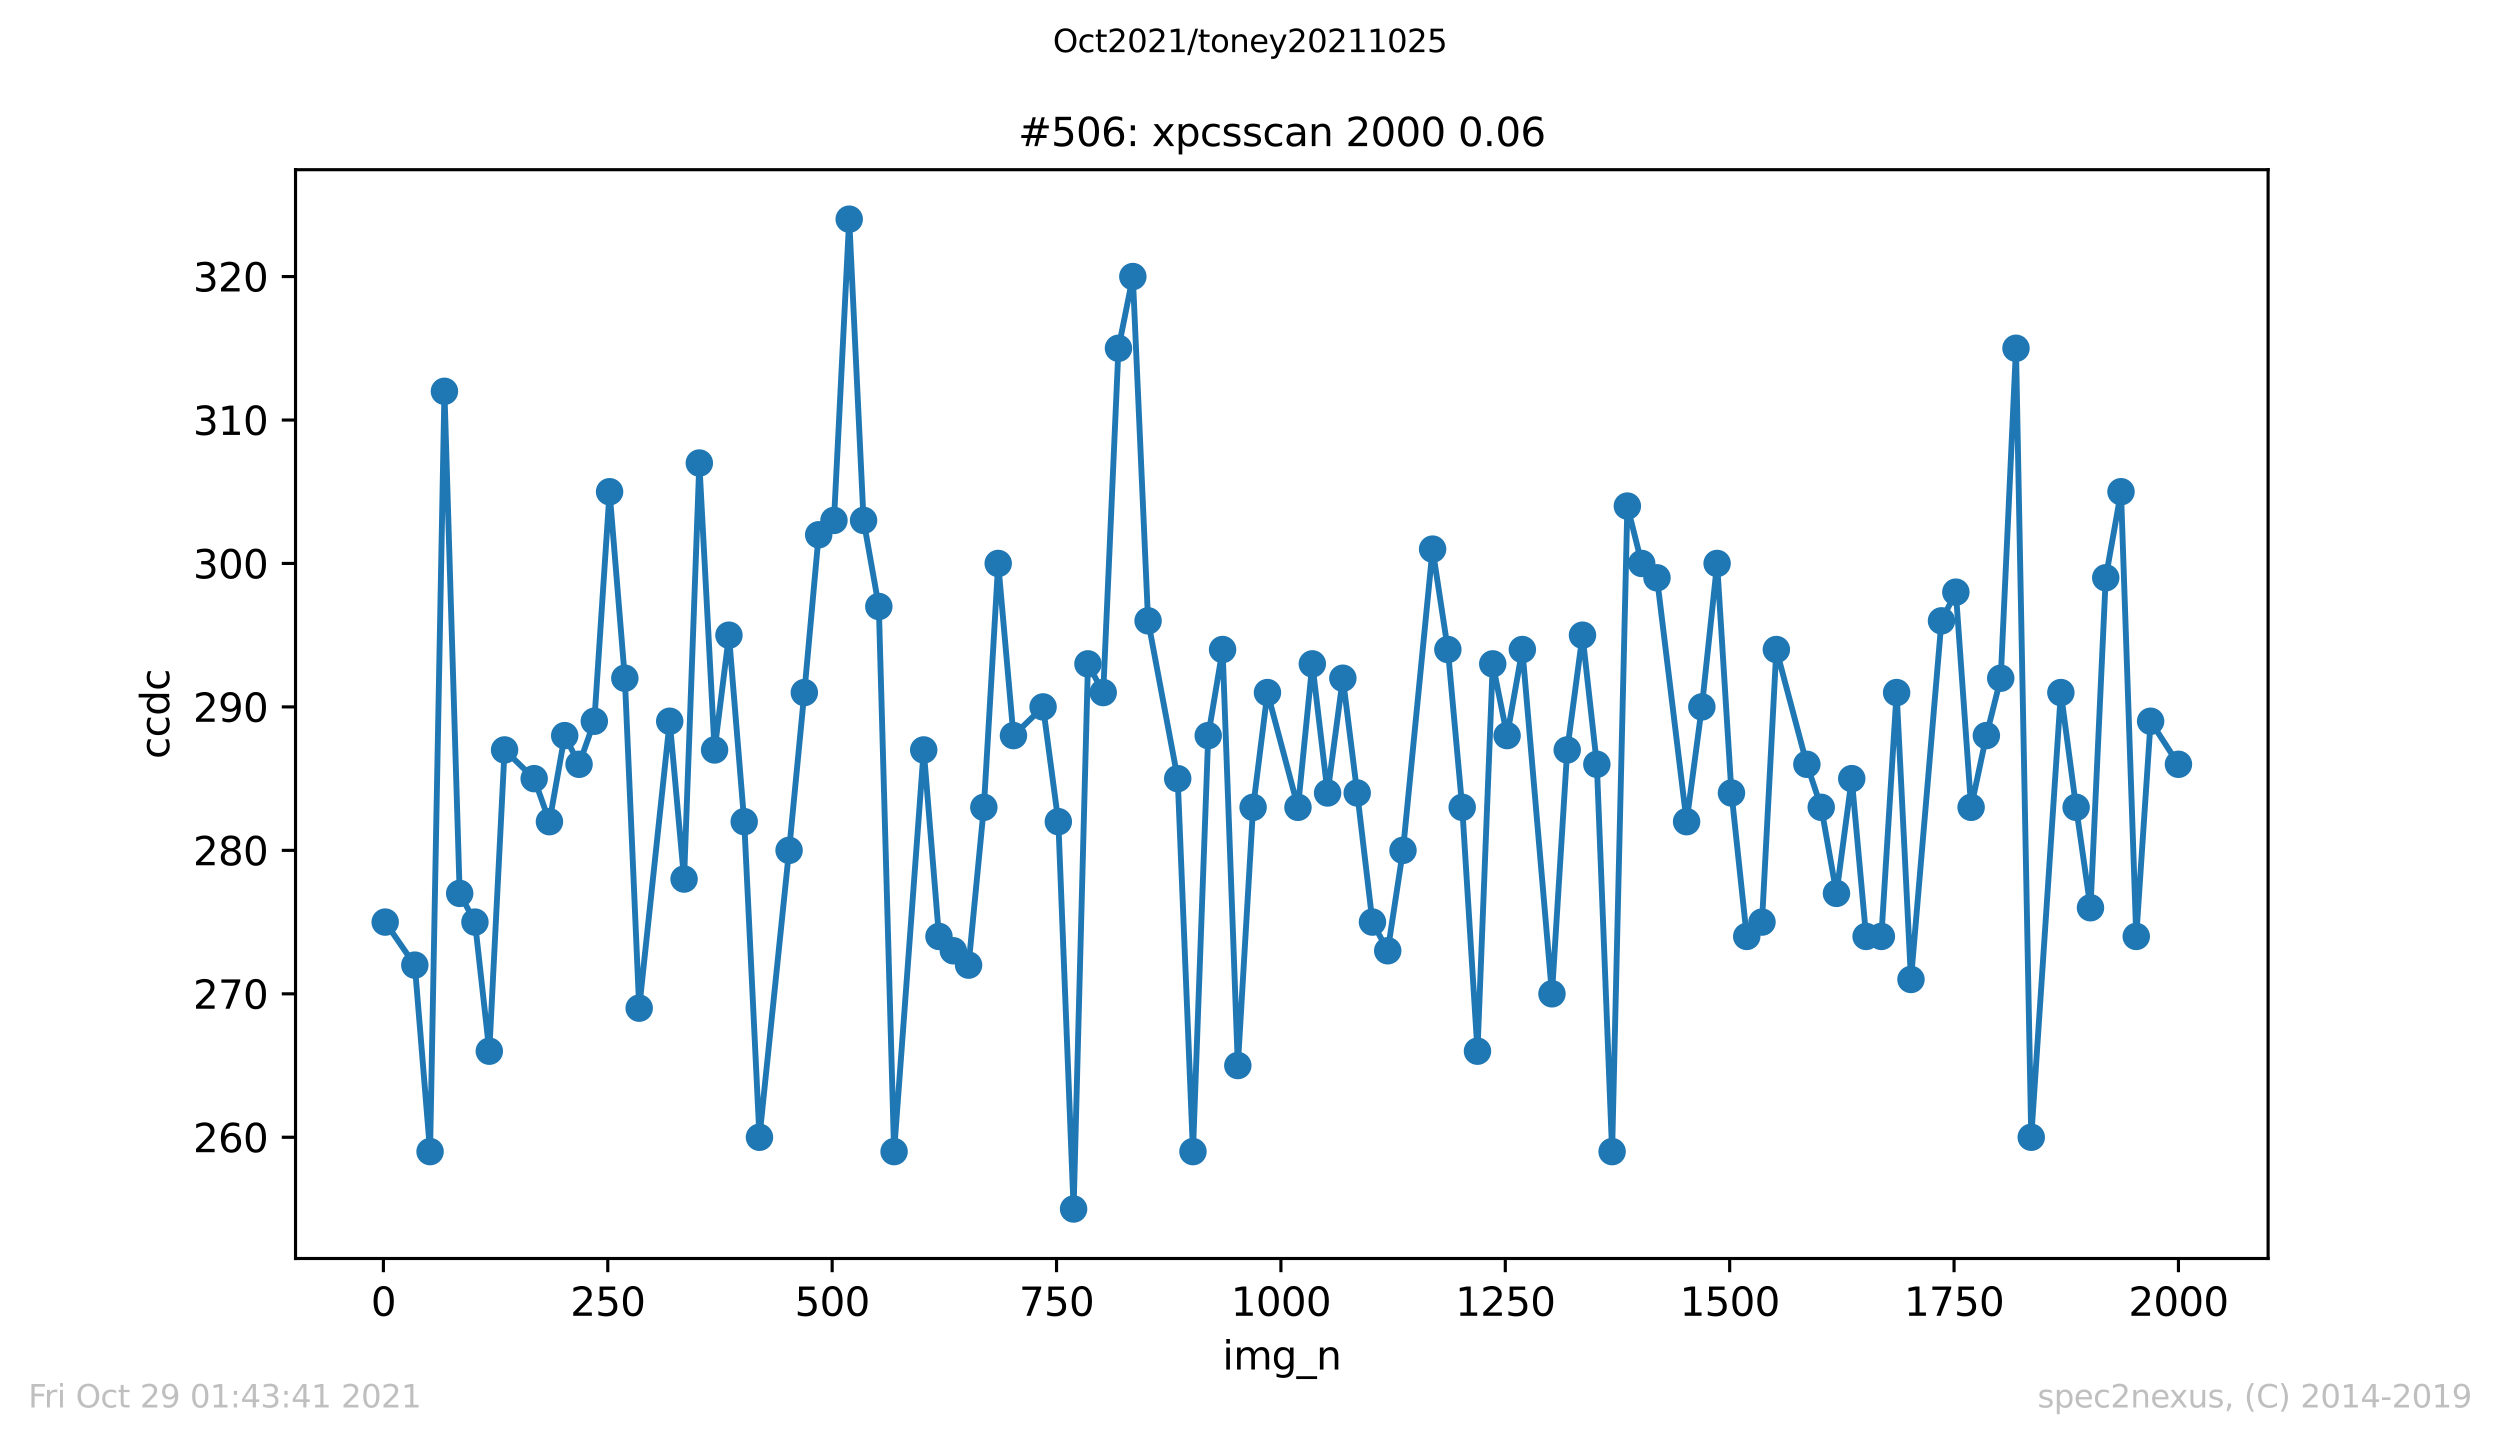 <?xml version="1.0" encoding="utf-8" standalone="no"?>
<!DOCTYPE svg PUBLIC "-//W3C//DTD SVG 1.1//EN"
  "http://www.w3.org/Graphics/SVG/1.1/DTD/svg11.dtd">
<svg height="367.2pt" version="1.1" viewBox="0 0 636.48 367.2" width="636.48pt" xmlns="http://www.w3.org/2000/svg" xmlns:xlink="http://www.w3.org/1999/xlink">
 <defs>
  <style type="text/css">*{stroke-linecap:butt;stroke-linejoin:round;}</style>
 </defs>
 <g id="figure_1">
  <g id="patch_1">
   <path d="M 0 367.2 
L 636.48 367.2 
L 636.48 0 
L 0 0 
z
" style="fill:#ffffff;"/>
  </g>
  <g id="axes_1">
   <g id="patch_2">
    <path d="M 75.24 320.4 
L 577.44 320.4 
L 577.44 43.2 
L 75.24 43.2 
z
" style="fill:#ffffff;"/>
   </g>
   <g id="matplotlib.axis_1">
    <g id="xtick_1">
     <g id="line2d_1">
      <defs>
       <path d="M 0 0 
L 0 3.5 
" id="m4baea21cbc" style="stroke:#000000;stroke-width:0.8;"/>
      </defs>
      <g>
       <use style="stroke:#000000;stroke-width:0.8;" x="97.61" xlink:href="#m4baea21cbc" y="320.4"/>
      </g>
     </g>
     <g id="text_1">
      <!-- 0 -->
      <g transform="translate(94.429 334.998)scale(0.1 -0.1)">
       <defs>
        <path d="M 2034 4250 
Q 1547 4250 1301 3770 
Q 1056 3291 1056 2328 
Q 1056 1369 1301 889 
Q 1547 409 2034 409 
Q 2525 409 2770 889 
Q 3016 1369 3016 2328 
Q 3016 3291 2770 3770 
Q 2525 4250 2034 4250 
z
M 2034 4750 
Q 2819 4750 3233 4129 
Q 3647 3509 3647 2328 
Q 3647 1150 3233 529 
Q 2819 -91 2034 -91 
Q 1250 -91 836 529 
Q 422 1150 422 2328 
Q 422 3509 836 4129 
Q 1250 4750 2034 4750 
z
" id="DejaVuSans-30" transform="scale(0.016)"/>
       </defs>
       <use xlink:href="#DejaVuSans-30"/>
      </g>
     </g>
    </g>
    <g id="xtick_2">
     <g id="line2d_2">
      <g>
       <use style="stroke:#000000;stroke-width:0.8;" x="154.736" xlink:href="#m4baea21cbc" y="320.4"/>
      </g>
     </g>
     <g id="text_2">
      <!-- 250 -->
      <g transform="translate(145.192 334.998)scale(0.1 -0.1)">
       <defs>
        <path d="M 1228 531 
L 3431 531 
L 3431 0 
L 469 0 
L 469 531 
Q 828 903 1448 1529 
Q 2069 2156 2228 2338 
Q 2531 2678 2651 2914 
Q 2772 3150 2772 3378 
Q 2772 3750 2511 3984 
Q 2250 4219 1831 4219 
Q 1534 4219 1204 4116 
Q 875 4013 500 3803 
L 500 4441 
Q 881 4594 1212 4672 
Q 1544 4750 1819 4750 
Q 2544 4750 2975 4387 
Q 3406 4025 3406 3419 
Q 3406 3131 3298 2873 
Q 3191 2616 2906 2266 
Q 2828 2175 2409 1742 
Q 1991 1309 1228 531 
z
" id="DejaVuSans-32" transform="scale(0.016)"/>
        <path d="M 691 4666 
L 3169 4666 
L 3169 4134 
L 1269 4134 
L 1269 2991 
Q 1406 3038 1543 3061 
Q 1681 3084 1819 3084 
Q 2600 3084 3056 2656 
Q 3513 2228 3513 1497 
Q 3513 744 3044 326 
Q 2575 -91 1722 -91 
Q 1428 -91 1123 -41 
Q 819 9 494 109 
L 494 744 
Q 775 591 1075 516 
Q 1375 441 1709 441 
Q 2250 441 2565 725 
Q 2881 1009 2881 1497 
Q 2881 1984 2565 2268 
Q 2250 2553 1709 2553 
Q 1456 2553 1204 2497 
Q 953 2441 691 2322 
L 691 4666 
z
" id="DejaVuSans-35" transform="scale(0.016)"/>
       </defs>
       <use xlink:href="#DejaVuSans-32"/>
       <use x="63.623" xlink:href="#DejaVuSans-35"/>
       <use x="127.246" xlink:href="#DejaVuSans-30"/>
      </g>
     </g>
    </g>
    <g id="xtick_3">
     <g id="line2d_3">
      <g>
       <use style="stroke:#000000;stroke-width:0.8;" x="211.861" xlink:href="#m4baea21cbc" y="320.4"/>
      </g>
     </g>
     <g id="text_3">
      <!-- 500 -->
      <g transform="translate(202.317 334.998)scale(0.1 -0.1)">
       <use xlink:href="#DejaVuSans-35"/>
       <use x="63.623" xlink:href="#DejaVuSans-30"/>
       <use x="127.246" xlink:href="#DejaVuSans-30"/>
      </g>
     </g>
    </g>
    <g id="xtick_4">
     <g id="line2d_4">
      <g>
       <use style="stroke:#000000;stroke-width:0.8;" x="268.986" xlink:href="#m4baea21cbc" y="320.4"/>
      </g>
     </g>
     <g id="text_4">
      <!-- 750 -->
      <g transform="translate(259.442 334.998)scale(0.1 -0.1)">
       <defs>
        <path d="M 525 4666 
L 3525 4666 
L 3525 4397 
L 1831 0 
L 1172 0 
L 2766 4134 
L 525 4134 
L 525 4666 
z
" id="DejaVuSans-37" transform="scale(0.016)"/>
       </defs>
       <use xlink:href="#DejaVuSans-37"/>
       <use x="63.623" xlink:href="#DejaVuSans-35"/>
       <use x="127.246" xlink:href="#DejaVuSans-30"/>
      </g>
     </g>
    </g>
    <g id="xtick_5">
     <g id="line2d_5">
      <g>
       <use style="stroke:#000000;stroke-width:0.8;" x="326.111" xlink:href="#m4baea21cbc" y="320.4"/>
      </g>
     </g>
     <g id="text_5">
      <!-- 1000 -->
      <g transform="translate(313.386 334.998)scale(0.1 -0.1)">
       <defs>
        <path d="M 794 531 
L 1825 531 
L 1825 4091 
L 703 3866 
L 703 4441 
L 1819 4666 
L 2450 4666 
L 2450 531 
L 3481 531 
L 3481 0 
L 794 0 
L 794 531 
z
" id="DejaVuSans-31" transform="scale(0.016)"/>
       </defs>
       <use xlink:href="#DejaVuSans-31"/>
       <use x="63.623" xlink:href="#DejaVuSans-30"/>
       <use x="127.246" xlink:href="#DejaVuSans-30"/>
       <use x="190.869" xlink:href="#DejaVuSans-30"/>
      </g>
     </g>
    </g>
    <g id="xtick_6">
     <g id="line2d_6">
      <g>
       <use style="stroke:#000000;stroke-width:0.8;" x="383.237" xlink:href="#m4baea21cbc" y="320.4"/>
      </g>
     </g>
     <g id="text_6">
      <!-- 1250 -->
      <g transform="translate(370.512 334.998)scale(0.1 -0.1)">
       <use xlink:href="#DejaVuSans-31"/>
       <use x="63.623" xlink:href="#DejaVuSans-32"/>
       <use x="127.246" xlink:href="#DejaVuSans-35"/>
       <use x="190.869" xlink:href="#DejaVuSans-30"/>
      </g>
     </g>
    </g>
    <g id="xtick_7">
     <g id="line2d_7">
      <g>
       <use style="stroke:#000000;stroke-width:0.8;" x="440.362" xlink:href="#m4baea21cbc" y="320.4"/>
      </g>
     </g>
     <g id="text_7">
      <!-- 1500 -->
      <g transform="translate(427.637 334.998)scale(0.1 -0.1)">
       <use xlink:href="#DejaVuSans-31"/>
       <use x="63.623" xlink:href="#DejaVuSans-35"/>
       <use x="127.246" xlink:href="#DejaVuSans-30"/>
       <use x="190.869" xlink:href="#DejaVuSans-30"/>
      </g>
     </g>
    </g>
    <g id="xtick_8">
     <g id="line2d_8">
      <g>
       <use style="stroke:#000000;stroke-width:0.8;" x="497.487" xlink:href="#m4baea21cbc" y="320.4"/>
      </g>
     </g>
     <g id="text_8">
      <!-- 1750 -->
      <g transform="translate(484.762 334.998)scale(0.1 -0.1)">
       <use xlink:href="#DejaVuSans-31"/>
       <use x="63.623" xlink:href="#DejaVuSans-37"/>
       <use x="127.246" xlink:href="#DejaVuSans-35"/>
       <use x="190.869" xlink:href="#DejaVuSans-30"/>
      </g>
     </g>
    </g>
    <g id="xtick_9">
     <g id="line2d_9">
      <g>
       <use style="stroke:#000000;stroke-width:0.8;" x="554.613" xlink:href="#m4baea21cbc" y="320.4"/>
      </g>
     </g>
     <g id="text_9">
      <!-- 2000 -->
      <g transform="translate(541.888 334.998)scale(0.1 -0.1)">
       <use xlink:href="#DejaVuSans-32"/>
       <use x="63.623" xlink:href="#DejaVuSans-30"/>
       <use x="127.246" xlink:href="#DejaVuSans-30"/>
       <use x="190.869" xlink:href="#DejaVuSans-30"/>
      </g>
     </g>
    </g>
    <g id="text_10">
     <!-- img_n -->
     <g transform="translate(311.238 348.677)scale(0.1 -0.1)">
      <defs>
       <path d="M 603 3500 
L 1178 3500 
L 1178 0 
L 603 0 
L 603 3500 
z
M 603 4863 
L 1178 4863 
L 1178 4134 
L 603 4134 
L 603 4863 
z
" id="DejaVuSans-69" transform="scale(0.016)"/>
       <path d="M 3328 2828 
Q 3544 3216 3844 3400 
Q 4144 3584 4550 3584 
Q 5097 3584 5394 3201 
Q 5691 2819 5691 2113 
L 5691 0 
L 5113 0 
L 5113 2094 
Q 5113 2597 4934 2840 
Q 4756 3084 4391 3084 
Q 3944 3084 3684 2787 
Q 3425 2491 3425 1978 
L 3425 0 
L 2847 0 
L 2847 2094 
Q 2847 2600 2669 2842 
Q 2491 3084 2119 3084 
Q 1678 3084 1418 2786 
Q 1159 2488 1159 1978 
L 1159 0 
L 581 0 
L 581 3500 
L 1159 3500 
L 1159 2956 
Q 1356 3278 1631 3431 
Q 1906 3584 2284 3584 
Q 2666 3584 2933 3390 
Q 3200 3197 3328 2828 
z
" id="DejaVuSans-6d" transform="scale(0.016)"/>
       <path d="M 2906 1791 
Q 2906 2416 2648 2759 
Q 2391 3103 1925 3103 
Q 1463 3103 1205 2759 
Q 947 2416 947 1791 
Q 947 1169 1205 825 
Q 1463 481 1925 481 
Q 2391 481 2648 825 
Q 2906 1169 2906 1791 
z
M 3481 434 
Q 3481 -459 3084 -895 
Q 2688 -1331 1869 -1331 
Q 1566 -1331 1297 -1286 
Q 1028 -1241 775 -1147 
L 775 -588 
Q 1028 -725 1275 -790 
Q 1522 -856 1778 -856 
Q 2344 -856 2625 -561 
Q 2906 -266 2906 331 
L 2906 616 
Q 2728 306 2450 153 
Q 2172 0 1784 0 
Q 1141 0 747 490 
Q 353 981 353 1791 
Q 353 2603 747 3093 
Q 1141 3584 1784 3584 
Q 2172 3584 2450 3431 
Q 2728 3278 2906 2969 
L 2906 3500 
L 3481 3500 
L 3481 434 
z
" id="DejaVuSans-67" transform="scale(0.016)"/>
       <path d="M 3263 -1063 
L 3263 -1509 
L -63 -1509 
L -63 -1063 
L 3263 -1063 
z
" id="DejaVuSans-5f" transform="scale(0.016)"/>
       <path d="M 3513 2113 
L 3513 0 
L 2938 0 
L 2938 2094 
Q 2938 2591 2744 2837 
Q 2550 3084 2163 3084 
Q 1697 3084 1428 2787 
Q 1159 2491 1159 1978 
L 1159 0 
L 581 0 
L 581 3500 
L 1159 3500 
L 1159 2956 
Q 1366 3272 1645 3428 
Q 1925 3584 2291 3584 
Q 2894 3584 3203 3211 
Q 3513 2838 3513 2113 
z
" id="DejaVuSans-6e" transform="scale(0.016)"/>
      </defs>
      <use xlink:href="#DejaVuSans-69"/>
      <use x="27.783" xlink:href="#DejaVuSans-6d"/>
      <use x="125.195" xlink:href="#DejaVuSans-67"/>
      <use x="188.672" xlink:href="#DejaVuSans-5f"/>
      <use x="238.672" xlink:href="#DejaVuSans-6e"/>
     </g>
    </g>
   </g>
   <g id="matplotlib.axis_2">
    <g id="ytick_1">
     <g id="line2d_10">
      <defs>
       <path d="M 0 0 
L -3.5 0 
" id="m4e9324872f" style="stroke:#000000;stroke-width:0.8;"/>
      </defs>
      <g>
       <use style="stroke:#000000;stroke-width:0.8;" x="75.24" xlink:href="#m4e9324872f" y="289.539"/>
      </g>
     </g>
     <g id="text_11">
      <!-- 260 -->
      <g transform="translate(49.153 293.338)scale(0.1 -0.1)">
       <defs>
        <path d="M 2113 2584 
Q 1688 2584 1439 2293 
Q 1191 2003 1191 1497 
Q 1191 994 1439 701 
Q 1688 409 2113 409 
Q 2538 409 2786 701 
Q 3034 994 3034 1497 
Q 3034 2003 2786 2293 
Q 2538 2584 2113 2584 
z
M 3366 4563 
L 3366 3988 
Q 3128 4100 2886 4159 
Q 2644 4219 2406 4219 
Q 1781 4219 1451 3797 
Q 1122 3375 1075 2522 
Q 1259 2794 1537 2939 
Q 1816 3084 2150 3084 
Q 2853 3084 3261 2657 
Q 3669 2231 3669 1497 
Q 3669 778 3244 343 
Q 2819 -91 2113 -91 
Q 1303 -91 875 529 
Q 447 1150 447 2328 
Q 447 3434 972 4092 
Q 1497 4750 2381 4750 
Q 2619 4750 2861 4703 
Q 3103 4656 3366 4563 
z
" id="DejaVuSans-36" transform="scale(0.016)"/>
       </defs>
       <use xlink:href="#DejaVuSans-32"/>
       <use x="63.623" xlink:href="#DejaVuSans-36"/>
       <use x="127.246" xlink:href="#DejaVuSans-30"/>
      </g>
     </g>
    </g>
    <g id="ytick_2">
     <g id="line2d_11">
      <g>
       <use style="stroke:#000000;stroke-width:0.8;" x="75.24" xlink:href="#m4e9324872f" y="253.017"/>
      </g>
     </g>
     <g id="text_12">
      <!-- 270 -->
      <g transform="translate(49.153 256.817)scale(0.1 -0.1)">
       <use xlink:href="#DejaVuSans-32"/>
       <use x="63.623" xlink:href="#DejaVuSans-37"/>
       <use x="127.246" xlink:href="#DejaVuSans-30"/>
      </g>
     </g>
    </g>
    <g id="ytick_3">
     <g id="line2d_12">
      <g>
       <use style="stroke:#000000;stroke-width:0.8;" x="75.24" xlink:href="#m4e9324872f" y="216.496"/>
      </g>
     </g>
     <g id="text_13">
      <!-- 280 -->
      <g transform="translate(49.153 220.295)scale(0.1 -0.1)">
       <defs>
        <path d="M 2034 2216 
Q 1584 2216 1326 1975 
Q 1069 1734 1069 1313 
Q 1069 891 1326 650 
Q 1584 409 2034 409 
Q 2484 409 2743 651 
Q 3003 894 3003 1313 
Q 3003 1734 2745 1975 
Q 2488 2216 2034 2216 
z
M 1403 2484 
Q 997 2584 770 2862 
Q 544 3141 544 3541 
Q 544 4100 942 4425 
Q 1341 4750 2034 4750 
Q 2731 4750 3128 4425 
Q 3525 4100 3525 3541 
Q 3525 3141 3298 2862 
Q 3072 2584 2669 2484 
Q 3125 2378 3379 2068 
Q 3634 1759 3634 1313 
Q 3634 634 3220 271 
Q 2806 -91 2034 -91 
Q 1263 -91 848 271 
Q 434 634 434 1313 
Q 434 1759 690 2068 
Q 947 2378 1403 2484 
z
M 1172 3481 
Q 1172 3119 1398 2916 
Q 1625 2713 2034 2713 
Q 2441 2713 2670 2916 
Q 2900 3119 2900 3481 
Q 2900 3844 2670 4047 
Q 2441 4250 2034 4250 
Q 1625 4250 1398 4047 
Q 1172 3844 1172 3481 
z
" id="DejaVuSans-38" transform="scale(0.016)"/>
       </defs>
       <use xlink:href="#DejaVuSans-32"/>
       <use x="63.623" xlink:href="#DejaVuSans-38"/>
       <use x="127.246" xlink:href="#DejaVuSans-30"/>
      </g>
     </g>
    </g>
    <g id="ytick_4">
     <g id="line2d_13">
      <g>
       <use style="stroke:#000000;stroke-width:0.8;" x="75.24" xlink:href="#m4e9324872f" y="179.974"/>
      </g>
     </g>
     <g id="text_14">
      <!-- 290 -->
      <g transform="translate(49.153 183.773)scale(0.1 -0.1)">
       <defs>
        <path d="M 703 97 
L 703 672 
Q 941 559 1184 500 
Q 1428 441 1663 441 
Q 2288 441 2617 861 
Q 2947 1281 2994 2138 
Q 2813 1869 2534 1725 
Q 2256 1581 1919 1581 
Q 1219 1581 811 2004 
Q 403 2428 403 3163 
Q 403 3881 828 4315 
Q 1253 4750 1959 4750 
Q 2769 4750 3195 4129 
Q 3622 3509 3622 2328 
Q 3622 1225 3098 567 
Q 2575 -91 1691 -91 
Q 1453 -91 1209 -44 
Q 966 3 703 97 
z
M 1959 2075 
Q 2384 2075 2632 2365 
Q 2881 2656 2881 3163 
Q 2881 3666 2632 3958 
Q 2384 4250 1959 4250 
Q 1534 4250 1286 3958 
Q 1038 3666 1038 3163 
Q 1038 2656 1286 2365 
Q 1534 2075 1959 2075 
z
" id="DejaVuSans-39" transform="scale(0.016)"/>
       </defs>
       <use xlink:href="#DejaVuSans-32"/>
       <use x="63.623" xlink:href="#DejaVuSans-39"/>
       <use x="127.246" xlink:href="#DejaVuSans-30"/>
      </g>
     </g>
    </g>
    <g id="ytick_5">
     <g id="line2d_14">
      <g>
       <use style="stroke:#000000;stroke-width:0.8;" x="75.24" xlink:href="#m4e9324872f" y="143.452"/>
      </g>
     </g>
     <g id="text_15">
      <!-- 300 -->
      <g transform="translate(49.153 147.251)scale(0.1 -0.1)">
       <defs>
        <path d="M 2597 2516 
Q 3050 2419 3304 2112 
Q 3559 1806 3559 1356 
Q 3559 666 3084 287 
Q 2609 -91 1734 -91 
Q 1441 -91 1130 -33 
Q 819 25 488 141 
L 488 750 
Q 750 597 1062 519 
Q 1375 441 1716 441 
Q 2309 441 2620 675 
Q 2931 909 2931 1356 
Q 2931 1769 2642 2001 
Q 2353 2234 1838 2234 
L 1294 2234 
L 1294 2753 
L 1863 2753 
Q 2328 2753 2575 2939 
Q 2822 3125 2822 3475 
Q 2822 3834 2567 4026 
Q 2313 4219 1838 4219 
Q 1578 4219 1281 4162 
Q 984 4106 628 3988 
L 628 4550 
Q 988 4650 1302 4700 
Q 1616 4750 1894 4750 
Q 2613 4750 3031 4423 
Q 3450 4097 3450 3541 
Q 3450 3153 3228 2886 
Q 3006 2619 2597 2516 
z
" id="DejaVuSans-33" transform="scale(0.016)"/>
       </defs>
       <use xlink:href="#DejaVuSans-33"/>
       <use x="63.623" xlink:href="#DejaVuSans-30"/>
       <use x="127.246" xlink:href="#DejaVuSans-30"/>
      </g>
     </g>
    </g>
    <g id="ytick_6">
     <g id="line2d_15">
      <g>
       <use style="stroke:#000000;stroke-width:0.8;" x="75.24" xlink:href="#m4e9324872f" y="106.93"/>
      </g>
     </g>
     <g id="text_16">
      <!-- 310 -->
      <g transform="translate(49.153 110.73)scale(0.1 -0.1)">
       <use xlink:href="#DejaVuSans-33"/>
       <use x="63.623" xlink:href="#DejaVuSans-31"/>
       <use x="127.246" xlink:href="#DejaVuSans-30"/>
      </g>
     </g>
    </g>
    <g id="ytick_7">
     <g id="line2d_16">
      <g>
       <use style="stroke:#000000;stroke-width:0.8;" x="75.24" xlink:href="#m4e9324872f" y="70.409"/>
      </g>
     </g>
     <g id="text_17">
      <!-- 320 -->
      <g transform="translate(49.153 74.208)scale(0.1 -0.1)">
       <use xlink:href="#DejaVuSans-33"/>
       <use x="63.623" xlink:href="#DejaVuSans-32"/>
       <use x="127.246" xlink:href="#DejaVuSans-30"/>
      </g>
     </g>
    </g>
    <g id="text_18">
     <!-- ccdc -->
     <g transform="translate(43.073 193.222)rotate(-90)scale(0.1 -0.1)">
      <defs>
       <path d="M 3122 3366 
L 3122 2828 
Q 2878 2963 2633 3030 
Q 2388 3097 2138 3097 
Q 1578 3097 1268 2742 
Q 959 2388 959 1747 
Q 959 1106 1268 751 
Q 1578 397 2138 397 
Q 2388 397 2633 464 
Q 2878 531 3122 666 
L 3122 134 
Q 2881 22 2623 -34 
Q 2366 -91 2075 -91 
Q 1284 -91 818 406 
Q 353 903 353 1747 
Q 353 2603 823 3093 
Q 1294 3584 2113 3584 
Q 2378 3584 2631 3529 
Q 2884 3475 3122 3366 
z
" id="DejaVuSans-63" transform="scale(0.016)"/>
       <path d="M 2906 2969 
L 2906 4863 
L 3481 4863 
L 3481 0 
L 2906 0 
L 2906 525 
Q 2725 213 2448 61 
Q 2172 -91 1784 -91 
Q 1150 -91 751 415 
Q 353 922 353 1747 
Q 353 2572 751 3078 
Q 1150 3584 1784 3584 
Q 2172 3584 2448 3432 
Q 2725 3281 2906 2969 
z
M 947 1747 
Q 947 1113 1208 752 
Q 1469 391 1925 391 
Q 2381 391 2643 752 
Q 2906 1113 2906 1747 
Q 2906 2381 2643 2742 
Q 2381 3103 1925 3103 
Q 1469 3103 1208 2742 
Q 947 2381 947 1747 
z
" id="DejaVuSans-64" transform="scale(0.016)"/>
      </defs>
      <use xlink:href="#DejaVuSans-63"/>
      <use x="54.98" xlink:href="#DejaVuSans-63"/>
      <use x="109.961" xlink:href="#DejaVuSans-64"/>
      <use x="173.438" xlink:href="#DejaVuSans-63"/>
     </g>
    </g>
   </g>
   <g id="line2d_17">
    <path clip-path="url(#pd5002d2c0e)" d="M 98.067 234.757 
L 105.608 245.713 
L 109.492 293.191 
L 113.148 99.626 
L 117.033 227.452 
L 120.917 234.757 
L 124.573 267.626 
L 128.458 190.93 
L 135.998 198.235 
L 139.883 209.191 
L 143.768 187.278 
L 147.424 194.583 
L 151.308 183.626 
L 155.193 125.191 
L 159.077 172.67 
L 162.733 256.67 
L 170.502 183.626 
L 174.158 223.8 
L 178.043 117.887 
L 181.927 190.93 
L 185.583 161.713 
L 189.468 209.191 
L 193.352 289.539 
L 200.893 216.496 
L 204.777 176.322 
L 208.433 136.148 
L 212.318 132.496 
L 216.202 55.8 
L 219.858 132.496 
L 223.743 154.409 
L 227.627 293.191 
L 235.168 190.93 
L 239.053 238.409 
L 242.709 242.061 
L 246.593 245.713 
L 250.478 205.539 
L 254.134 143.452 
L 258.018 187.278 
L 265.559 179.974 
L 269.443 209.191 
L 273.328 307.8 
L 276.984 169.017 
L 280.868 176.322 
L 284.753 88.67 
L 288.409 70.409 
L 292.293 158.061 
L 299.834 198.235 
L 303.718 293.191 
L 307.603 187.278 
L 311.259 165.365 
L 315.143 271.278 
L 319.028 205.539 
L 322.684 176.322 
L 330.453 205.539 
L 334.109 169.017 
L 337.994 201.887 
L 341.878 172.67 
L 345.534 201.887 
L 349.419 234.757 
L 353.303 242.061 
L 357.188 216.496 
L 364.728 139.8 
L 368.613 165.365 
L 372.269 205.539 
L 376.153 267.626 
L 380.038 169.017 
L 383.694 187.278 
L 387.578 165.365 
L 395.119 253.017 
L 399.003 190.93 
L 402.888 161.713 
L 406.544 194.583 
L 410.428 293.191 
L 414.313 128.843 
L 417.969 143.452 
L 421.854 147.104 
L 429.394 209.191 
L 433.279 179.974 
L 437.163 143.452 
L 440.819 201.887 
L 444.704 238.409 
L 448.588 234.757 
L 452.244 165.365 
L 460.013 194.583 
L 463.669 205.539 
L 467.554 227.452 
L 471.438 198.235 
L 475.094 238.409 
L 478.979 238.409 
L 482.863 176.322 
L 486.519 249.365 
L 494.288 158.061 
L 497.944 150.757 
L 501.829 205.539 
L 505.713 187.278 
L 509.369 172.67 
L 513.254 88.67 
L 517.139 289.539 
L 524.679 176.322 
L 528.564 205.539 
L 532.22 231.104 
L 536.104 147.104 
L 539.989 125.191 
L 543.873 238.409 
L 547.529 183.626 
L 554.613 194.583 
" style="fill:none;stroke:#1f77b4;stroke-linecap:square;stroke-width:1.5;"/>
    <defs>
     <path d="M 0 3 
C 0.796 3 1.559 2.684 2.121 2.121 
C 2.684 1.559 3 0.796 3 0 
C 3 -0.796 2.684 -1.559 2.121 -2.121 
C 1.559 -2.684 0.796 -3 0 -3 
C -0.796 -3 -1.559 -2.684 -2.121 -2.121 
C -2.684 -1.559 -3 -0.796 -3 0 
C -3 0.796 -2.684 1.559 -2.121 2.121 
C -1.559 2.684 -0.796 3 0 3 
z
" id="m8c3f891e1c" style="stroke:#1f77b4;"/>
    </defs>
    <g clip-path="url(#pd5002d2c0e)">
     <use style="fill:#1f77b4;stroke:#1f77b4;" x="98.067" xlink:href="#m8c3f891e1c" y="234.757"/>
     <use style="fill:#1f77b4;stroke:#1f77b4;" x="105.608" xlink:href="#m8c3f891e1c" y="245.713"/>
     <use style="fill:#1f77b4;stroke:#1f77b4;" x="109.492" xlink:href="#m8c3f891e1c" y="293.191"/>
     <use style="fill:#1f77b4;stroke:#1f77b4;" x="113.148" xlink:href="#m8c3f891e1c" y="99.626"/>
     <use style="fill:#1f77b4;stroke:#1f77b4;" x="117.033" xlink:href="#m8c3f891e1c" y="227.452"/>
     <use style="fill:#1f77b4;stroke:#1f77b4;" x="120.917" xlink:href="#m8c3f891e1c" y="234.757"/>
     <use style="fill:#1f77b4;stroke:#1f77b4;" x="124.573" xlink:href="#m8c3f891e1c" y="267.626"/>
     <use style="fill:#1f77b4;stroke:#1f77b4;" x="128.458" xlink:href="#m8c3f891e1c" y="190.93"/>
     <use style="fill:#1f77b4;stroke:#1f77b4;" x="135.998" xlink:href="#m8c3f891e1c" y="198.235"/>
     <use style="fill:#1f77b4;stroke:#1f77b4;" x="139.883" xlink:href="#m8c3f891e1c" y="209.191"/>
     <use style="fill:#1f77b4;stroke:#1f77b4;" x="143.768" xlink:href="#m8c3f891e1c" y="187.278"/>
     <use style="fill:#1f77b4;stroke:#1f77b4;" x="147.424" xlink:href="#m8c3f891e1c" y="194.583"/>
     <use style="fill:#1f77b4;stroke:#1f77b4;" x="151.308" xlink:href="#m8c3f891e1c" y="183.626"/>
     <use style="fill:#1f77b4;stroke:#1f77b4;" x="155.193" xlink:href="#m8c3f891e1c" y="125.191"/>
     <use style="fill:#1f77b4;stroke:#1f77b4;" x="159.077" xlink:href="#m8c3f891e1c" y="172.67"/>
     <use style="fill:#1f77b4;stroke:#1f77b4;" x="162.733" xlink:href="#m8c3f891e1c" y="256.67"/>
     <use style="fill:#1f77b4;stroke:#1f77b4;" x="170.502" xlink:href="#m8c3f891e1c" y="183.626"/>
     <use style="fill:#1f77b4;stroke:#1f77b4;" x="174.158" xlink:href="#m8c3f891e1c" y="223.8"/>
     <use style="fill:#1f77b4;stroke:#1f77b4;" x="178.043" xlink:href="#m8c3f891e1c" y="117.887"/>
     <use style="fill:#1f77b4;stroke:#1f77b4;" x="181.927" xlink:href="#m8c3f891e1c" y="190.93"/>
     <use style="fill:#1f77b4;stroke:#1f77b4;" x="185.583" xlink:href="#m8c3f891e1c" y="161.713"/>
     <use style="fill:#1f77b4;stroke:#1f77b4;" x="189.468" xlink:href="#m8c3f891e1c" y="209.191"/>
     <use style="fill:#1f77b4;stroke:#1f77b4;" x="193.352" xlink:href="#m8c3f891e1c" y="289.539"/>
     <use style="fill:#1f77b4;stroke:#1f77b4;" x="200.893" xlink:href="#m8c3f891e1c" y="216.496"/>
     <use style="fill:#1f77b4;stroke:#1f77b4;" x="204.777" xlink:href="#m8c3f891e1c" y="176.322"/>
     <use style="fill:#1f77b4;stroke:#1f77b4;" x="208.433" xlink:href="#m8c3f891e1c" y="136.148"/>
     <use style="fill:#1f77b4;stroke:#1f77b4;" x="212.318" xlink:href="#m8c3f891e1c" y="132.496"/>
     <use style="fill:#1f77b4;stroke:#1f77b4;" x="216.202" xlink:href="#m8c3f891e1c" y="55.8"/>
     <use style="fill:#1f77b4;stroke:#1f77b4;" x="219.858" xlink:href="#m8c3f891e1c" y="132.496"/>
     <use style="fill:#1f77b4;stroke:#1f77b4;" x="223.743" xlink:href="#m8c3f891e1c" y="154.409"/>
     <use style="fill:#1f77b4;stroke:#1f77b4;" x="227.627" xlink:href="#m8c3f891e1c" y="293.191"/>
     <use style="fill:#1f77b4;stroke:#1f77b4;" x="235.168" xlink:href="#m8c3f891e1c" y="190.93"/>
     <use style="fill:#1f77b4;stroke:#1f77b4;" x="239.053" xlink:href="#m8c3f891e1c" y="238.409"/>
     <use style="fill:#1f77b4;stroke:#1f77b4;" x="242.709" xlink:href="#m8c3f891e1c" y="242.061"/>
     <use style="fill:#1f77b4;stroke:#1f77b4;" x="246.593" xlink:href="#m8c3f891e1c" y="245.713"/>
     <use style="fill:#1f77b4;stroke:#1f77b4;" x="250.478" xlink:href="#m8c3f891e1c" y="205.539"/>
     <use style="fill:#1f77b4;stroke:#1f77b4;" x="254.134" xlink:href="#m8c3f891e1c" y="143.452"/>
     <use style="fill:#1f77b4;stroke:#1f77b4;" x="258.018" xlink:href="#m8c3f891e1c" y="187.278"/>
     <use style="fill:#1f77b4;stroke:#1f77b4;" x="265.559" xlink:href="#m8c3f891e1c" y="179.974"/>
     <use style="fill:#1f77b4;stroke:#1f77b4;" x="269.443" xlink:href="#m8c3f891e1c" y="209.191"/>
     <use style="fill:#1f77b4;stroke:#1f77b4;" x="273.328" xlink:href="#m8c3f891e1c" y="307.8"/>
     <use style="fill:#1f77b4;stroke:#1f77b4;" x="276.984" xlink:href="#m8c3f891e1c" y="169.017"/>
     <use style="fill:#1f77b4;stroke:#1f77b4;" x="280.868" xlink:href="#m8c3f891e1c" y="176.322"/>
     <use style="fill:#1f77b4;stroke:#1f77b4;" x="284.753" xlink:href="#m8c3f891e1c" y="88.67"/>
     <use style="fill:#1f77b4;stroke:#1f77b4;" x="288.409" xlink:href="#m8c3f891e1c" y="70.409"/>
     <use style="fill:#1f77b4;stroke:#1f77b4;" x="292.293" xlink:href="#m8c3f891e1c" y="158.061"/>
     <use style="fill:#1f77b4;stroke:#1f77b4;" x="299.834" xlink:href="#m8c3f891e1c" y="198.235"/>
     <use style="fill:#1f77b4;stroke:#1f77b4;" x="303.718" xlink:href="#m8c3f891e1c" y="293.191"/>
     <use style="fill:#1f77b4;stroke:#1f77b4;" x="307.603" xlink:href="#m8c3f891e1c" y="187.278"/>
     <use style="fill:#1f77b4;stroke:#1f77b4;" x="311.259" xlink:href="#m8c3f891e1c" y="165.365"/>
     <use style="fill:#1f77b4;stroke:#1f77b4;" x="315.143" xlink:href="#m8c3f891e1c" y="271.278"/>
     <use style="fill:#1f77b4;stroke:#1f77b4;" x="319.028" xlink:href="#m8c3f891e1c" y="205.539"/>
     <use style="fill:#1f77b4;stroke:#1f77b4;" x="322.684" xlink:href="#m8c3f891e1c" y="176.322"/>
     <use style="fill:#1f77b4;stroke:#1f77b4;" x="330.453" xlink:href="#m8c3f891e1c" y="205.539"/>
     <use style="fill:#1f77b4;stroke:#1f77b4;" x="334.109" xlink:href="#m8c3f891e1c" y="169.017"/>
     <use style="fill:#1f77b4;stroke:#1f77b4;" x="337.994" xlink:href="#m8c3f891e1c" y="201.887"/>
     <use style="fill:#1f77b4;stroke:#1f77b4;" x="341.878" xlink:href="#m8c3f891e1c" y="172.67"/>
     <use style="fill:#1f77b4;stroke:#1f77b4;" x="345.534" xlink:href="#m8c3f891e1c" y="201.887"/>
     <use style="fill:#1f77b4;stroke:#1f77b4;" x="349.419" xlink:href="#m8c3f891e1c" y="234.757"/>
     <use style="fill:#1f77b4;stroke:#1f77b4;" x="353.303" xlink:href="#m8c3f891e1c" y="242.061"/>
     <use style="fill:#1f77b4;stroke:#1f77b4;" x="357.188" xlink:href="#m8c3f891e1c" y="216.496"/>
     <use style="fill:#1f77b4;stroke:#1f77b4;" x="364.728" xlink:href="#m8c3f891e1c" y="139.8"/>
     <use style="fill:#1f77b4;stroke:#1f77b4;" x="368.613" xlink:href="#m8c3f891e1c" y="165.365"/>
     <use style="fill:#1f77b4;stroke:#1f77b4;" x="372.269" xlink:href="#m8c3f891e1c" y="205.539"/>
     <use style="fill:#1f77b4;stroke:#1f77b4;" x="376.153" xlink:href="#m8c3f891e1c" y="267.626"/>
     <use style="fill:#1f77b4;stroke:#1f77b4;" x="380.038" xlink:href="#m8c3f891e1c" y="169.017"/>
     <use style="fill:#1f77b4;stroke:#1f77b4;" x="383.694" xlink:href="#m8c3f891e1c" y="187.278"/>
     <use style="fill:#1f77b4;stroke:#1f77b4;" x="387.578" xlink:href="#m8c3f891e1c" y="165.365"/>
     <use style="fill:#1f77b4;stroke:#1f77b4;" x="395.119" xlink:href="#m8c3f891e1c" y="253.017"/>
     <use style="fill:#1f77b4;stroke:#1f77b4;" x="399.003" xlink:href="#m8c3f891e1c" y="190.93"/>
     <use style="fill:#1f77b4;stroke:#1f77b4;" x="402.888" xlink:href="#m8c3f891e1c" y="161.713"/>
     <use style="fill:#1f77b4;stroke:#1f77b4;" x="406.544" xlink:href="#m8c3f891e1c" y="194.583"/>
     <use style="fill:#1f77b4;stroke:#1f77b4;" x="410.428" xlink:href="#m8c3f891e1c" y="293.191"/>
     <use style="fill:#1f77b4;stroke:#1f77b4;" x="414.313" xlink:href="#m8c3f891e1c" y="128.843"/>
     <use style="fill:#1f77b4;stroke:#1f77b4;" x="417.969" xlink:href="#m8c3f891e1c" y="143.452"/>
     <use style="fill:#1f77b4;stroke:#1f77b4;" x="421.854" xlink:href="#m8c3f891e1c" y="147.104"/>
     <use style="fill:#1f77b4;stroke:#1f77b4;" x="429.394" xlink:href="#m8c3f891e1c" y="209.191"/>
     <use style="fill:#1f77b4;stroke:#1f77b4;" x="433.279" xlink:href="#m8c3f891e1c" y="179.974"/>
     <use style="fill:#1f77b4;stroke:#1f77b4;" x="437.163" xlink:href="#m8c3f891e1c" y="143.452"/>
     <use style="fill:#1f77b4;stroke:#1f77b4;" x="440.819" xlink:href="#m8c3f891e1c" y="201.887"/>
     <use style="fill:#1f77b4;stroke:#1f77b4;" x="444.704" xlink:href="#m8c3f891e1c" y="238.409"/>
     <use style="fill:#1f77b4;stroke:#1f77b4;" x="448.588" xlink:href="#m8c3f891e1c" y="234.757"/>
     <use style="fill:#1f77b4;stroke:#1f77b4;" x="452.244" xlink:href="#m8c3f891e1c" y="165.365"/>
     <use style="fill:#1f77b4;stroke:#1f77b4;" x="460.013" xlink:href="#m8c3f891e1c" y="194.583"/>
     <use style="fill:#1f77b4;stroke:#1f77b4;" x="463.669" xlink:href="#m8c3f891e1c" y="205.539"/>
     <use style="fill:#1f77b4;stroke:#1f77b4;" x="467.554" xlink:href="#m8c3f891e1c" y="227.452"/>
     <use style="fill:#1f77b4;stroke:#1f77b4;" x="471.438" xlink:href="#m8c3f891e1c" y="198.235"/>
     <use style="fill:#1f77b4;stroke:#1f77b4;" x="475.094" xlink:href="#m8c3f891e1c" y="238.409"/>
     <use style="fill:#1f77b4;stroke:#1f77b4;" x="478.979" xlink:href="#m8c3f891e1c" y="238.409"/>
     <use style="fill:#1f77b4;stroke:#1f77b4;" x="482.863" xlink:href="#m8c3f891e1c" y="176.322"/>
     <use style="fill:#1f77b4;stroke:#1f77b4;" x="486.519" xlink:href="#m8c3f891e1c" y="249.365"/>
     <use style="fill:#1f77b4;stroke:#1f77b4;" x="494.288" xlink:href="#m8c3f891e1c" y="158.061"/>
     <use style="fill:#1f77b4;stroke:#1f77b4;" x="497.944" xlink:href="#m8c3f891e1c" y="150.757"/>
     <use style="fill:#1f77b4;stroke:#1f77b4;" x="501.829" xlink:href="#m8c3f891e1c" y="205.539"/>
     <use style="fill:#1f77b4;stroke:#1f77b4;" x="505.713" xlink:href="#m8c3f891e1c" y="187.278"/>
     <use style="fill:#1f77b4;stroke:#1f77b4;" x="509.369" xlink:href="#m8c3f891e1c" y="172.67"/>
     <use style="fill:#1f77b4;stroke:#1f77b4;" x="513.254" xlink:href="#m8c3f891e1c" y="88.67"/>
     <use style="fill:#1f77b4;stroke:#1f77b4;" x="517.139" xlink:href="#m8c3f891e1c" y="289.539"/>
     <use style="fill:#1f77b4;stroke:#1f77b4;" x="524.679" xlink:href="#m8c3f891e1c" y="176.322"/>
     <use style="fill:#1f77b4;stroke:#1f77b4;" x="528.564" xlink:href="#m8c3f891e1c" y="205.539"/>
     <use style="fill:#1f77b4;stroke:#1f77b4;" x="532.22" xlink:href="#m8c3f891e1c" y="231.104"/>
     <use style="fill:#1f77b4;stroke:#1f77b4;" x="536.104" xlink:href="#m8c3f891e1c" y="147.104"/>
     <use style="fill:#1f77b4;stroke:#1f77b4;" x="539.989" xlink:href="#m8c3f891e1c" y="125.191"/>
     <use style="fill:#1f77b4;stroke:#1f77b4;" x="543.873" xlink:href="#m8c3f891e1c" y="238.409"/>
     <use style="fill:#1f77b4;stroke:#1f77b4;" x="547.529" xlink:href="#m8c3f891e1c" y="183.626"/>
     <use style="fill:#1f77b4;stroke:#1f77b4;" x="554.613" xlink:href="#m8c3f891e1c" y="194.583"/>
    </g>
   </g>
   <g id="patch_3">
    <path d="M 75.24 320.4 
L 75.24 43.2 
" style="fill:none;stroke:#000000;stroke-linecap:square;stroke-linejoin:miter;stroke-width:0.8;"/>
   </g>
   <g id="patch_4">
    <path d="M 577.44 320.4 
L 577.44 43.2 
" style="fill:none;stroke:#000000;stroke-linecap:square;stroke-linejoin:miter;stroke-width:0.8;"/>
   </g>
   <g id="patch_5">
    <path d="M 75.24 320.4 
L 577.44 320.4 
" style="fill:none;stroke:#000000;stroke-linecap:square;stroke-linejoin:miter;stroke-width:0.8;"/>
   </g>
   <g id="patch_6">
    <path d="M 75.24 43.2 
L 577.44 43.2 
" style="fill:none;stroke:#000000;stroke-linecap:square;stroke-linejoin:miter;stroke-width:0.8;"/>
   </g>
   <g id="text_19">
    <!-- #506: xpcsscan 2000 0.06 -->
    <g transform="translate(259.223 37.2)scale(0.1 -0.1)">
     <defs>
      <path d="M 3272 2816 
L 2363 2816 
L 2100 1772 
L 3016 1772 
L 3272 2816 
z
M 2803 4594 
L 2478 3297 
L 3391 3297 
L 3719 4594 
L 4219 4594 
L 3897 3297 
L 4872 3297 
L 4872 2816 
L 3775 2816 
L 3519 1772 
L 4513 1772 
L 4513 1294 
L 3397 1294 
L 3072 0 
L 2572 0 
L 2894 1294 
L 1978 1294 
L 1656 0 
L 1153 0 
L 1478 1294 
L 494 1294 
L 494 1772 
L 1594 1772 
L 1856 2816 
L 850 2816 
L 850 3297 
L 1978 3297 
L 2297 4594 
L 2803 4594 
z
" id="DejaVuSans-23" transform="scale(0.016)"/>
      <path d="M 750 794 
L 1409 794 
L 1409 0 
L 750 0 
L 750 794 
z
M 750 3309 
L 1409 3309 
L 1409 2516 
L 750 2516 
L 750 3309 
z
" id="DejaVuSans-3a" transform="scale(0.016)"/>
      <path id="DejaVuSans-20" transform="scale(0.016)"/>
      <path d="M 3513 3500 
L 2247 1797 
L 3578 0 
L 2900 0 
L 1881 1375 
L 863 0 
L 184 0 
L 1544 1831 
L 300 3500 
L 978 3500 
L 1906 2253 
L 2834 3500 
L 3513 3500 
z
" id="DejaVuSans-78" transform="scale(0.016)"/>
      <path d="M 1159 525 
L 1159 -1331 
L 581 -1331 
L 581 3500 
L 1159 3500 
L 1159 2969 
Q 1341 3281 1617 3432 
Q 1894 3584 2278 3584 
Q 2916 3584 3314 3078 
Q 3713 2572 3713 1747 
Q 3713 922 3314 415 
Q 2916 -91 2278 -91 
Q 1894 -91 1617 61 
Q 1341 213 1159 525 
z
M 3116 1747 
Q 3116 2381 2855 2742 
Q 2594 3103 2138 3103 
Q 1681 3103 1420 2742 
Q 1159 2381 1159 1747 
Q 1159 1113 1420 752 
Q 1681 391 2138 391 
Q 2594 391 2855 752 
Q 3116 1113 3116 1747 
z
" id="DejaVuSans-70" transform="scale(0.016)"/>
      <path d="M 2834 3397 
L 2834 2853 
Q 2591 2978 2328 3040 
Q 2066 3103 1784 3103 
Q 1356 3103 1142 2972 
Q 928 2841 928 2578 
Q 928 2378 1081 2264 
Q 1234 2150 1697 2047 
L 1894 2003 
Q 2506 1872 2764 1633 
Q 3022 1394 3022 966 
Q 3022 478 2636 193 
Q 2250 -91 1575 -91 
Q 1294 -91 989 -36 
Q 684 19 347 128 
L 347 722 
Q 666 556 975 473 
Q 1284 391 1588 391 
Q 1994 391 2212 530 
Q 2431 669 2431 922 
Q 2431 1156 2273 1281 
Q 2116 1406 1581 1522 
L 1381 1569 
Q 847 1681 609 1914 
Q 372 2147 372 2553 
Q 372 3047 722 3315 
Q 1072 3584 1716 3584 
Q 2034 3584 2315 3537 
Q 2597 3491 2834 3397 
z
" id="DejaVuSans-73" transform="scale(0.016)"/>
      <path d="M 2194 1759 
Q 1497 1759 1228 1600 
Q 959 1441 959 1056 
Q 959 750 1161 570 
Q 1363 391 1709 391 
Q 2188 391 2477 730 
Q 2766 1069 2766 1631 
L 2766 1759 
L 2194 1759 
z
M 3341 1997 
L 3341 0 
L 2766 0 
L 2766 531 
Q 2569 213 2275 61 
Q 1981 -91 1556 -91 
Q 1019 -91 701 211 
Q 384 513 384 1019 
Q 384 1609 779 1909 
Q 1175 2209 1959 2209 
L 2766 2209 
L 2766 2266 
Q 2766 2663 2505 2880 
Q 2244 3097 1772 3097 
Q 1472 3097 1187 3025 
Q 903 2953 641 2809 
L 641 3341 
Q 956 3463 1253 3523 
Q 1550 3584 1831 3584 
Q 2591 3584 2966 3190 
Q 3341 2797 3341 1997 
z
" id="DejaVuSans-61" transform="scale(0.016)"/>
      <path d="M 684 794 
L 1344 794 
L 1344 0 
L 684 0 
L 684 794 
z
" id="DejaVuSans-2e" transform="scale(0.016)"/>
     </defs>
     <use xlink:href="#DejaVuSans-23"/>
     <use x="83.789" xlink:href="#DejaVuSans-35"/>
     <use x="147.412" xlink:href="#DejaVuSans-30"/>
     <use x="211.035" xlink:href="#DejaVuSans-36"/>
     <use x="274.658" xlink:href="#DejaVuSans-3a"/>
     <use x="308.35" xlink:href="#DejaVuSans-20"/>
     <use x="340.137" xlink:href="#DejaVuSans-78"/>
     <use x="399.316" xlink:href="#DejaVuSans-70"/>
     <use x="462.793" xlink:href="#DejaVuSans-63"/>
     <use x="517.773" xlink:href="#DejaVuSans-73"/>
     <use x="569.873" xlink:href="#DejaVuSans-73"/>
     <use x="621.973" xlink:href="#DejaVuSans-63"/>
     <use x="676.953" xlink:href="#DejaVuSans-61"/>
     <use x="738.232" xlink:href="#DejaVuSans-6e"/>
     <use x="801.611" xlink:href="#DejaVuSans-20"/>
     <use x="833.398" xlink:href="#DejaVuSans-32"/>
     <use x="897.021" xlink:href="#DejaVuSans-30"/>
     <use x="960.645" xlink:href="#DejaVuSans-30"/>
     <use x="1024.268" xlink:href="#DejaVuSans-30"/>
     <use x="1087.891" xlink:href="#DejaVuSans-20"/>
     <use x="1119.678" xlink:href="#DejaVuSans-30"/>
     <use x="1183.301" xlink:href="#DejaVuSans-2e"/>
     <use x="1215.088" xlink:href="#DejaVuSans-30"/>
     <use x="1278.711" xlink:href="#DejaVuSans-36"/>
    </g>
   </g>
  </g>
  <g id="text_20">
   <!-- Oct2021/toney20211025 -->
   <g transform="translate(268.057 13.279)scale(0.08 -0.08)">
    <defs>
     <path d="M 2522 4238 
Q 1834 4238 1429 3725 
Q 1025 3213 1025 2328 
Q 1025 1447 1429 934 
Q 1834 422 2522 422 
Q 3209 422 3611 934 
Q 4013 1447 4013 2328 
Q 4013 3213 3611 3725 
Q 3209 4238 2522 4238 
z
M 2522 4750 
Q 3503 4750 4090 4092 
Q 4678 3434 4678 2328 
Q 4678 1225 4090 567 
Q 3503 -91 2522 -91 
Q 1538 -91 948 565 
Q 359 1222 359 2328 
Q 359 3434 948 4092 
Q 1538 4750 2522 4750 
z
" id="DejaVuSans-4f" transform="scale(0.016)"/>
     <path d="M 1172 4494 
L 1172 3500 
L 2356 3500 
L 2356 3053 
L 1172 3053 
L 1172 1153 
Q 1172 725 1289 603 
Q 1406 481 1766 481 
L 2356 481 
L 2356 0 
L 1766 0 
Q 1100 0 847 248 
Q 594 497 594 1153 
L 594 3053 
L 172 3053 
L 172 3500 
L 594 3500 
L 594 4494 
L 1172 4494 
z
" id="DejaVuSans-74" transform="scale(0.016)"/>
     <path d="M 1625 4666 
L 2156 4666 
L 531 -594 
L 0 -594 
L 1625 4666 
z
" id="DejaVuSans-2f" transform="scale(0.016)"/>
     <path d="M 1959 3097 
Q 1497 3097 1228 2736 
Q 959 2375 959 1747 
Q 959 1119 1226 758 
Q 1494 397 1959 397 
Q 2419 397 2687 759 
Q 2956 1122 2956 1747 
Q 2956 2369 2687 2733 
Q 2419 3097 1959 3097 
z
M 1959 3584 
Q 2709 3584 3137 3096 
Q 3566 2609 3566 1747 
Q 3566 888 3137 398 
Q 2709 -91 1959 -91 
Q 1206 -91 779 398 
Q 353 888 353 1747 
Q 353 2609 779 3096 
Q 1206 3584 1959 3584 
z
" id="DejaVuSans-6f" transform="scale(0.016)"/>
     <path d="M 3597 1894 
L 3597 1613 
L 953 1613 
Q 991 1019 1311 708 
Q 1631 397 2203 397 
Q 2534 397 2845 478 
Q 3156 559 3463 722 
L 3463 178 
Q 3153 47 2828 -22 
Q 2503 -91 2169 -91 
Q 1331 -91 842 396 
Q 353 884 353 1716 
Q 353 2575 817 3079 
Q 1281 3584 2069 3584 
Q 2775 3584 3186 3129 
Q 3597 2675 3597 1894 
z
M 3022 2063 
Q 3016 2534 2758 2815 
Q 2500 3097 2075 3097 
Q 1594 3097 1305 2825 
Q 1016 2553 972 2059 
L 3022 2063 
z
" id="DejaVuSans-65" transform="scale(0.016)"/>
     <path d="M 2059 -325 
Q 1816 -950 1584 -1140 
Q 1353 -1331 966 -1331 
L 506 -1331 
L 506 -850 
L 844 -850 
Q 1081 -850 1212 -737 
Q 1344 -625 1503 -206 
L 1606 56 
L 191 3500 
L 800 3500 
L 1894 763 
L 2988 3500 
L 3597 3500 
L 2059 -325 
z
" id="DejaVuSans-79" transform="scale(0.016)"/>
    </defs>
    <use xlink:href="#DejaVuSans-4f"/>
    <use x="78.711" xlink:href="#DejaVuSans-63"/>
    <use x="133.691" xlink:href="#DejaVuSans-74"/>
    <use x="172.9" xlink:href="#DejaVuSans-32"/>
    <use x="236.523" xlink:href="#DejaVuSans-30"/>
    <use x="300.146" xlink:href="#DejaVuSans-32"/>
    <use x="363.77" xlink:href="#DejaVuSans-31"/>
    <use x="427.393" xlink:href="#DejaVuSans-2f"/>
    <use x="461.084" xlink:href="#DejaVuSans-74"/>
    <use x="500.293" xlink:href="#DejaVuSans-6f"/>
    <use x="561.475" xlink:href="#DejaVuSans-6e"/>
    <use x="624.854" xlink:href="#DejaVuSans-65"/>
    <use x="686.377" xlink:href="#DejaVuSans-79"/>
    <use x="745.557" xlink:href="#DejaVuSans-32"/>
    <use x="809.18" xlink:href="#DejaVuSans-30"/>
    <use x="872.803" xlink:href="#DejaVuSans-32"/>
    <use x="936.426" xlink:href="#DejaVuSans-31"/>
    <use x="1000.049" xlink:href="#DejaVuSans-31"/>
    <use x="1063.672" xlink:href="#DejaVuSans-30"/>
    <use x="1127.295" xlink:href="#DejaVuSans-32"/>
    <use x="1190.918" xlink:href="#DejaVuSans-35"/>
   </g>
  </g>
  <g id="text_21">
   <!-- Fri Oct 29 01:43:41 2021 -->
   <g style="fill:#808080;opacity:0.5;" transform="translate(7.2 358.336)scale(0.08 -0.08)">
    <defs>
     <path d="M 628 4666 
L 3309 4666 
L 3309 4134 
L 1259 4134 
L 1259 2759 
L 3109 2759 
L 3109 2228 
L 1259 2228 
L 1259 0 
L 628 0 
L 628 4666 
z
" id="DejaVuSans-46" transform="scale(0.016)"/>
     <path d="M 2631 2963 
Q 2534 3019 2420 3045 
Q 2306 3072 2169 3072 
Q 1681 3072 1420 2755 
Q 1159 2438 1159 1844 
L 1159 0 
L 581 0 
L 581 3500 
L 1159 3500 
L 1159 2956 
Q 1341 3275 1631 3429 
Q 1922 3584 2338 3584 
Q 2397 3584 2469 3576 
Q 2541 3569 2628 3553 
L 2631 2963 
z
" id="DejaVuSans-72" transform="scale(0.016)"/>
     <path d="M 2419 4116 
L 825 1625 
L 2419 1625 
L 2419 4116 
z
M 2253 4666 
L 3047 4666 
L 3047 1625 
L 3713 1625 
L 3713 1100 
L 3047 1100 
L 3047 0 
L 2419 0 
L 2419 1100 
L 313 1100 
L 313 1709 
L 2253 4666 
z
" id="DejaVuSans-34" transform="scale(0.016)"/>
    </defs>
    <use xlink:href="#DejaVuSans-46"/>
    <use x="50.27" xlink:href="#DejaVuSans-72"/>
    <use x="91.383" xlink:href="#DejaVuSans-69"/>
    <use x="119.166" xlink:href="#DejaVuSans-20"/>
    <use x="150.953" xlink:href="#DejaVuSans-4f"/>
    <use x="229.664" xlink:href="#DejaVuSans-63"/>
    <use x="284.645" xlink:href="#DejaVuSans-74"/>
    <use x="323.854" xlink:href="#DejaVuSans-20"/>
    <use x="355.641" xlink:href="#DejaVuSans-32"/>
    <use x="419.264" xlink:href="#DejaVuSans-39"/>
    <use x="482.887" xlink:href="#DejaVuSans-20"/>
    <use x="514.674" xlink:href="#DejaVuSans-30"/>
    <use x="578.297" xlink:href="#DejaVuSans-31"/>
    <use x="641.92" xlink:href="#DejaVuSans-3a"/>
    <use x="675.611" xlink:href="#DejaVuSans-34"/>
    <use x="739.234" xlink:href="#DejaVuSans-33"/>
    <use x="802.857" xlink:href="#DejaVuSans-3a"/>
    <use x="836.549" xlink:href="#DejaVuSans-34"/>
    <use x="900.172" xlink:href="#DejaVuSans-31"/>
    <use x="963.795" xlink:href="#DejaVuSans-20"/>
    <use x="995.582" xlink:href="#DejaVuSans-32"/>
    <use x="1059.205" xlink:href="#DejaVuSans-30"/>
    <use x="1122.828" xlink:href="#DejaVuSans-32"/>
    <use x="1186.451" xlink:href="#DejaVuSans-31"/>
   </g>
  </g>
  <g id="text_22">
   <!-- spec2nexus, (C) 2014-2019 -->
   <g style="fill:#808080;opacity:0.5;" transform="translate(518.735 358.336)scale(0.08 -0.08)">
    <defs>
     <path d="M 544 1381 
L 544 3500 
L 1119 3500 
L 1119 1403 
Q 1119 906 1312 657 
Q 1506 409 1894 409 
Q 2359 409 2629 706 
Q 2900 1003 2900 1516 
L 2900 3500 
L 3475 3500 
L 3475 0 
L 2900 0 
L 2900 538 
Q 2691 219 2414 64 
Q 2138 -91 1772 -91 
Q 1169 -91 856 284 
Q 544 659 544 1381 
z
M 1991 3584 
L 1991 3584 
z
" id="DejaVuSans-75" transform="scale(0.016)"/>
     <path d="M 750 794 
L 1409 794 
L 1409 256 
L 897 -744 
L 494 -744 
L 750 256 
L 750 794 
z
" id="DejaVuSans-2c" transform="scale(0.016)"/>
     <path d="M 1984 4856 
Q 1566 4138 1362 3434 
Q 1159 2731 1159 2009 
Q 1159 1288 1364 580 
Q 1569 -128 1984 -844 
L 1484 -844 
Q 1016 -109 783 600 
Q 550 1309 550 2009 
Q 550 2706 781 3412 
Q 1013 4119 1484 4856 
L 1984 4856 
z
" id="DejaVuSans-28" transform="scale(0.016)"/>
     <path d="M 4122 4306 
L 4122 3641 
Q 3803 3938 3442 4084 
Q 3081 4231 2675 4231 
Q 1875 4231 1450 3742 
Q 1025 3253 1025 2328 
Q 1025 1406 1450 917 
Q 1875 428 2675 428 
Q 3081 428 3442 575 
Q 3803 722 4122 1019 
L 4122 359 
Q 3791 134 3420 21 
Q 3050 -91 2638 -91 
Q 1578 -91 968 557 
Q 359 1206 359 2328 
Q 359 3453 968 4101 
Q 1578 4750 2638 4750 
Q 3056 4750 3426 4639 
Q 3797 4528 4122 4306 
z
" id="DejaVuSans-43" transform="scale(0.016)"/>
     <path d="M 513 4856 
L 1013 4856 
Q 1481 4119 1714 3412 
Q 1947 2706 1947 2009 
Q 1947 1309 1714 600 
Q 1481 -109 1013 -844 
L 513 -844 
Q 928 -128 1133 580 
Q 1338 1288 1338 2009 
Q 1338 2731 1133 3434 
Q 928 4138 513 4856 
z
" id="DejaVuSans-29" transform="scale(0.016)"/>
     <path d="M 313 2009 
L 1997 2009 
L 1997 1497 
L 313 1497 
L 313 2009 
z
" id="DejaVuSans-2d" transform="scale(0.016)"/>
    </defs>
    <use xlink:href="#DejaVuSans-73"/>
    <use x="52.1" xlink:href="#DejaVuSans-70"/>
    <use x="115.576" xlink:href="#DejaVuSans-65"/>
    <use x="177.1" xlink:href="#DejaVuSans-63"/>
    <use x="232.08" xlink:href="#DejaVuSans-32"/>
    <use x="295.703" xlink:href="#DejaVuSans-6e"/>
    <use x="359.082" xlink:href="#DejaVuSans-65"/>
    <use x="418.855" xlink:href="#DejaVuSans-78"/>
    <use x="478.035" xlink:href="#DejaVuSans-75"/>
    <use x="541.414" xlink:href="#DejaVuSans-73"/>
    <use x="593.514" xlink:href="#DejaVuSans-2c"/>
    <use x="625.301" xlink:href="#DejaVuSans-20"/>
    <use x="657.088" xlink:href="#DejaVuSans-28"/>
    <use x="696.102" xlink:href="#DejaVuSans-43"/>
    <use x="765.926" xlink:href="#DejaVuSans-29"/>
    <use x="804.939" xlink:href="#DejaVuSans-20"/>
    <use x="836.727" xlink:href="#DejaVuSans-32"/>
    <use x="900.35" xlink:href="#DejaVuSans-30"/>
    <use x="963.973" xlink:href="#DejaVuSans-31"/>
    <use x="1027.596" xlink:href="#DejaVuSans-34"/>
    <use x="1091.219" xlink:href="#DejaVuSans-2d"/>
    <use x="1127.303" xlink:href="#DejaVuSans-32"/>
    <use x="1190.926" xlink:href="#DejaVuSans-30"/>
    <use x="1254.549" xlink:href="#DejaVuSans-31"/>
    <use x="1318.172" xlink:href="#DejaVuSans-39"/>
   </g>
  </g>
 </g>
 <defs>
  <clipPath id="pd5002d2c0e">
   <rect height="277.2" width="502.2" x="75.24" y="43.2"/>
  </clipPath>
 </defs>
</svg>
